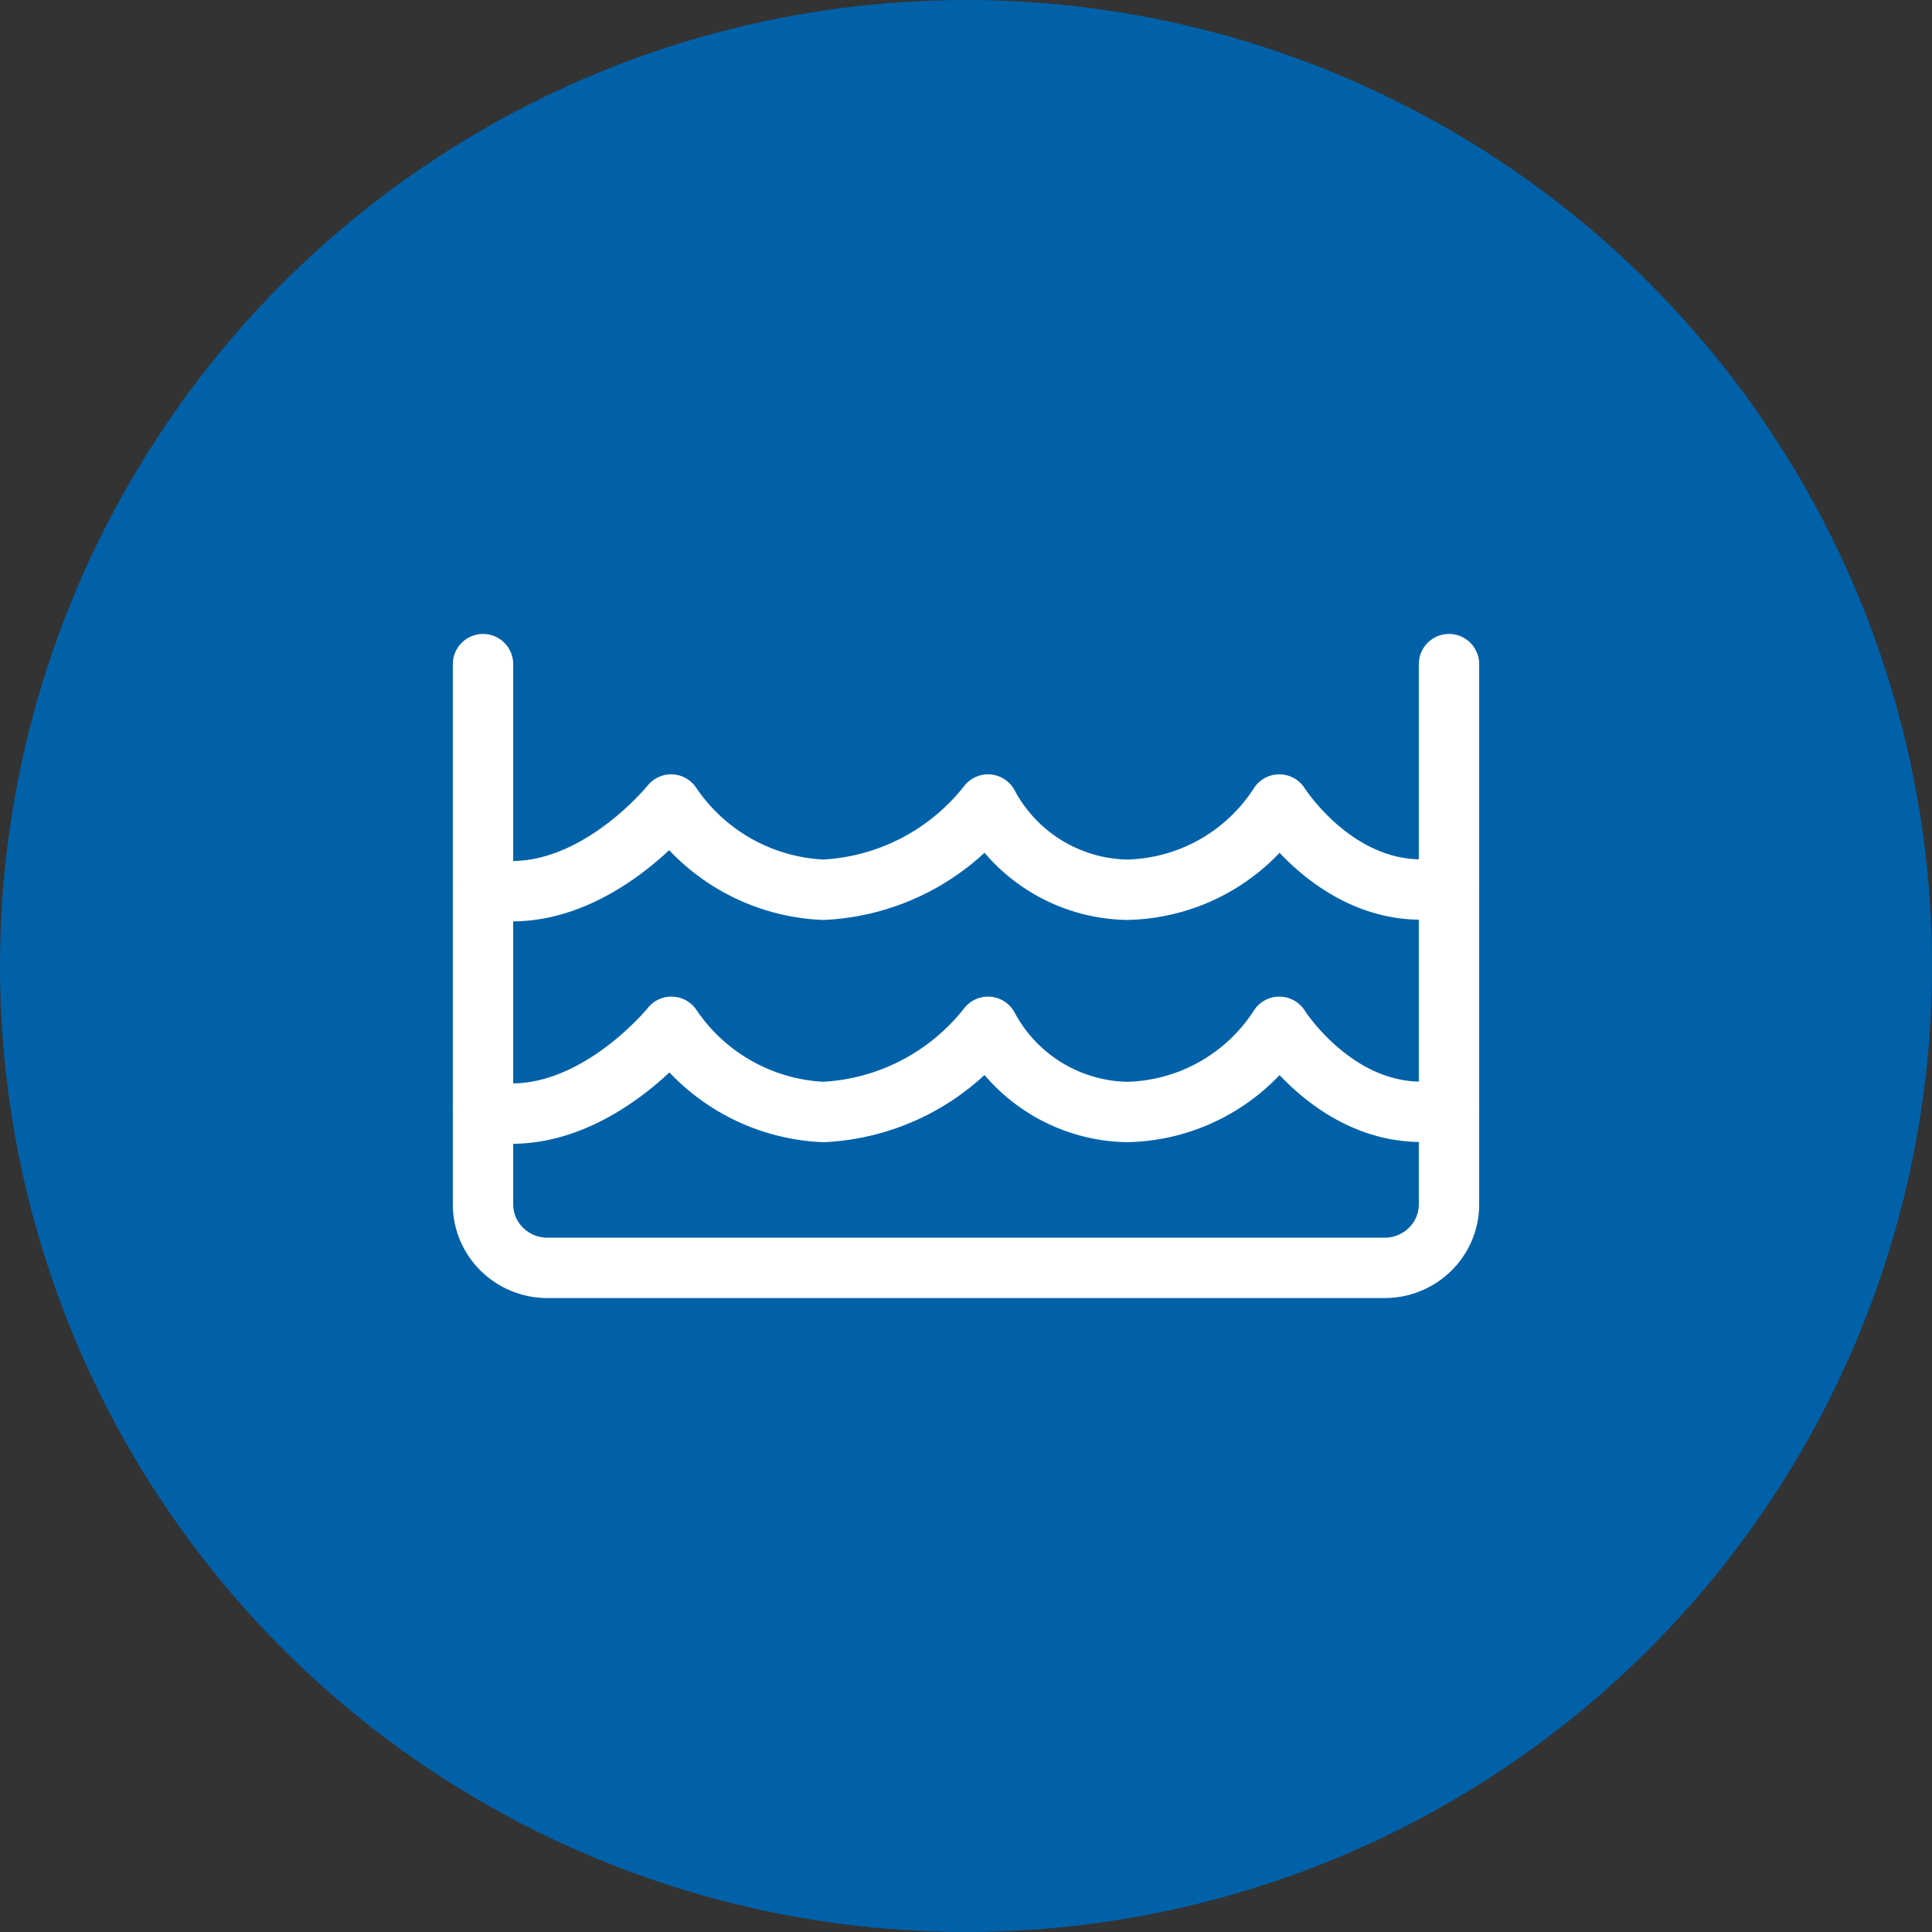 <?xml version="1.0" encoding="utf-8"?><svg width="64" height="64" xmlns="http://www.w3.org/2000/svg">
    <rect width="100%" height="100%" fill="#333333" stroke="none"/>
    <g fill="none" fill-rule="evenodd">
        <circle fill="#0061A8" cx="32" cy="32" r="32"/>
        <g stroke="#FFF" stroke-linecap="round" stroke-linejoin="round" stroke-width="2">
            <path d="M48 36.737c-3.47.693-5.622-2.723-5.622-2.723h0a6.147 6.147 0 0 1-5.039 2.822 5.33 5.33 0 0 1-4.61-2.822h0a7.384 7.384 0 0 1-5.458 2.822 6.419 6.419 0 0 1-5.03-2.822h0S19.42 37.527 16 36.787M48 29.374c-3.47.693-5.622-2.723-5.622-2.723h0a6.147 6.147 0 0 1-5.039 2.823 5.33 5.33 0 0 1-4.61-2.823h0a7.384 7.384 0 0 1-5.458 2.823 6.419 6.419 0 0 1-5.04-2.823h0S19.42 30.16 16 29.42"/>
            <path d="M48 22v17.895C48 41.057 47.045 42 45.867 42H18.133C16.955 42 16 41.057 16 39.895V22"/>
        </g>
    </g>
</svg>
